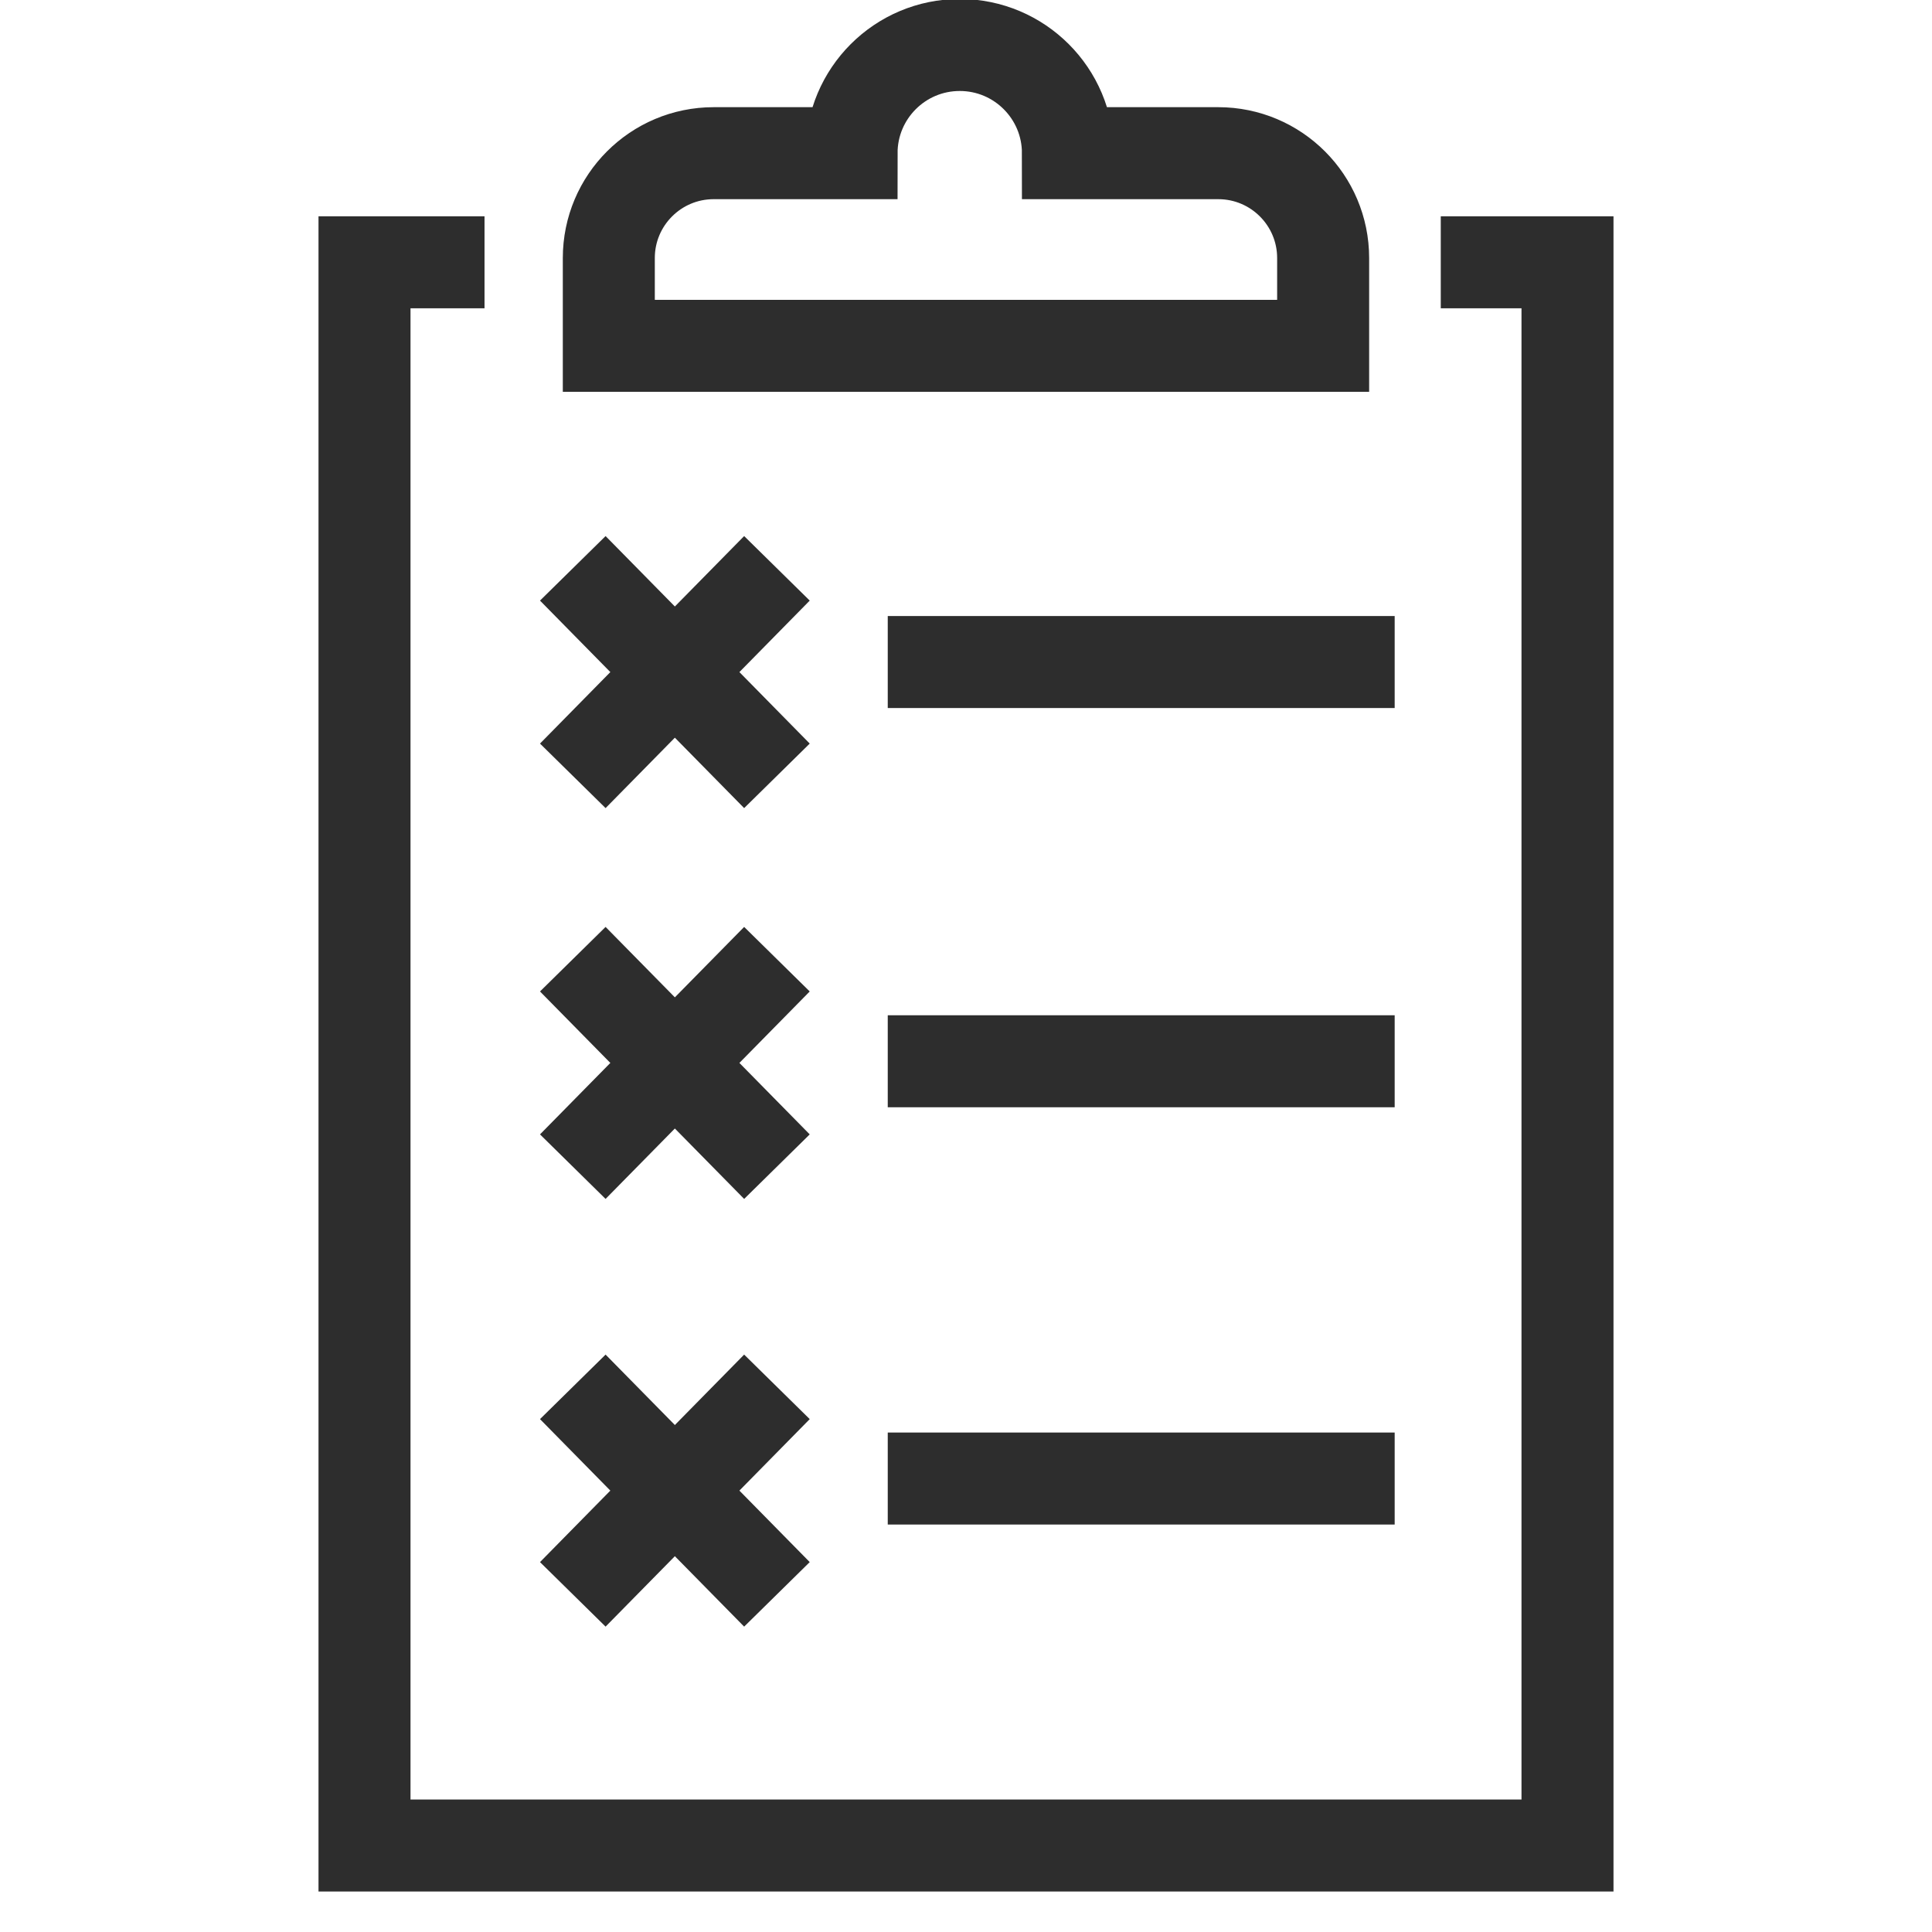 <?xml version="1.0" encoding="utf-8"?>
<!-- Generator: Adobe Illustrator 26.5.0, SVG Export Plug-In . SVG Version: 6.00 Build 0)  -->
<svg version="1.1" id="Layer_1" xmlns="http://www.w3.org/2000/svg" xmlns:xlink="http://www.w3.org/1999/xlink" x="0px" y="0px"
	 viewBox="0 0 42 42" enable-background="new 0 0 42 42" xml:space="preserve">
<polyline fill="none" stroke="#2D2D2D" stroke-width="2" stroke-miterlimit="10" points="10.533,5.702 7.924,5.702 
	7.924,40.12 34.076,40.12 34.076,5.702 31.321,5.702 "/>
<path fill="none" stroke="#2D2D2D" stroke-width="2" stroke-miterlimit="10" d="M23.216,3.33
	c0-1.299-1.053-2.352-2.352-2.352s-2.352,1.053-2.352,2.352h-2.997c-1.259,0-2.28,1.021-2.28,2.28v1.908h15.529
	v-1.908c0-1.259-1.021-2.28-2.28-2.28H23.216z"/>
<line fill="none" stroke="#2D2D2D" stroke-width="2" stroke-miterlimit="10" x1="19.299" y1="14.392" x2="30.319" y2="14.392"/>
<line fill="none" stroke="#2D2D2D" stroke-width="2" stroke-miterlimit="10" x1="19.299" y1="23.071" x2="30.319" y2="23.071"/>
<line fill="none" stroke="#2D2D2D" stroke-width="2" stroke-miterlimit="10" x1="19.299" y1="32.142" x2="30.319" y2="32.142"/>
<g>
	<line fill="none" stroke="#2D2D2D" stroke-width="2" stroke-miterlimit="10" x1="12.452" y1="20.852" x2="16.89" y2="25.362"/>
	<line fill="none" stroke="#2D2D2D" stroke-width="2" stroke-miterlimit="10" x1="16.89" y1="20.852" x2="12.452" y2="25.362"/>
</g>
<g>
	<line fill="none" stroke="#2D2D2D" stroke-width="2" stroke-miterlimit="10" x1="12.452" y1="12.355" x2="16.89" y2="16.866"/>
	<line fill="none" stroke="#2D2D2D" stroke-width="2" stroke-miterlimit="10" x1="16.89" y1="12.355" x2="12.452" y2="16.866"/>
</g>
<g>
	<line fill="none" stroke="#2D2D2D" stroke-width="2" stroke-miterlimit="10" x1="12.452" y1="30.149" x2="16.89" y2="34.66"/>
	<line fill="none" stroke="#2D2D2D" stroke-width="2" stroke-miterlimit="10" x1="16.89" y1="30.149" x2="12.452" y2="34.66"/>
</g>
</svg>
